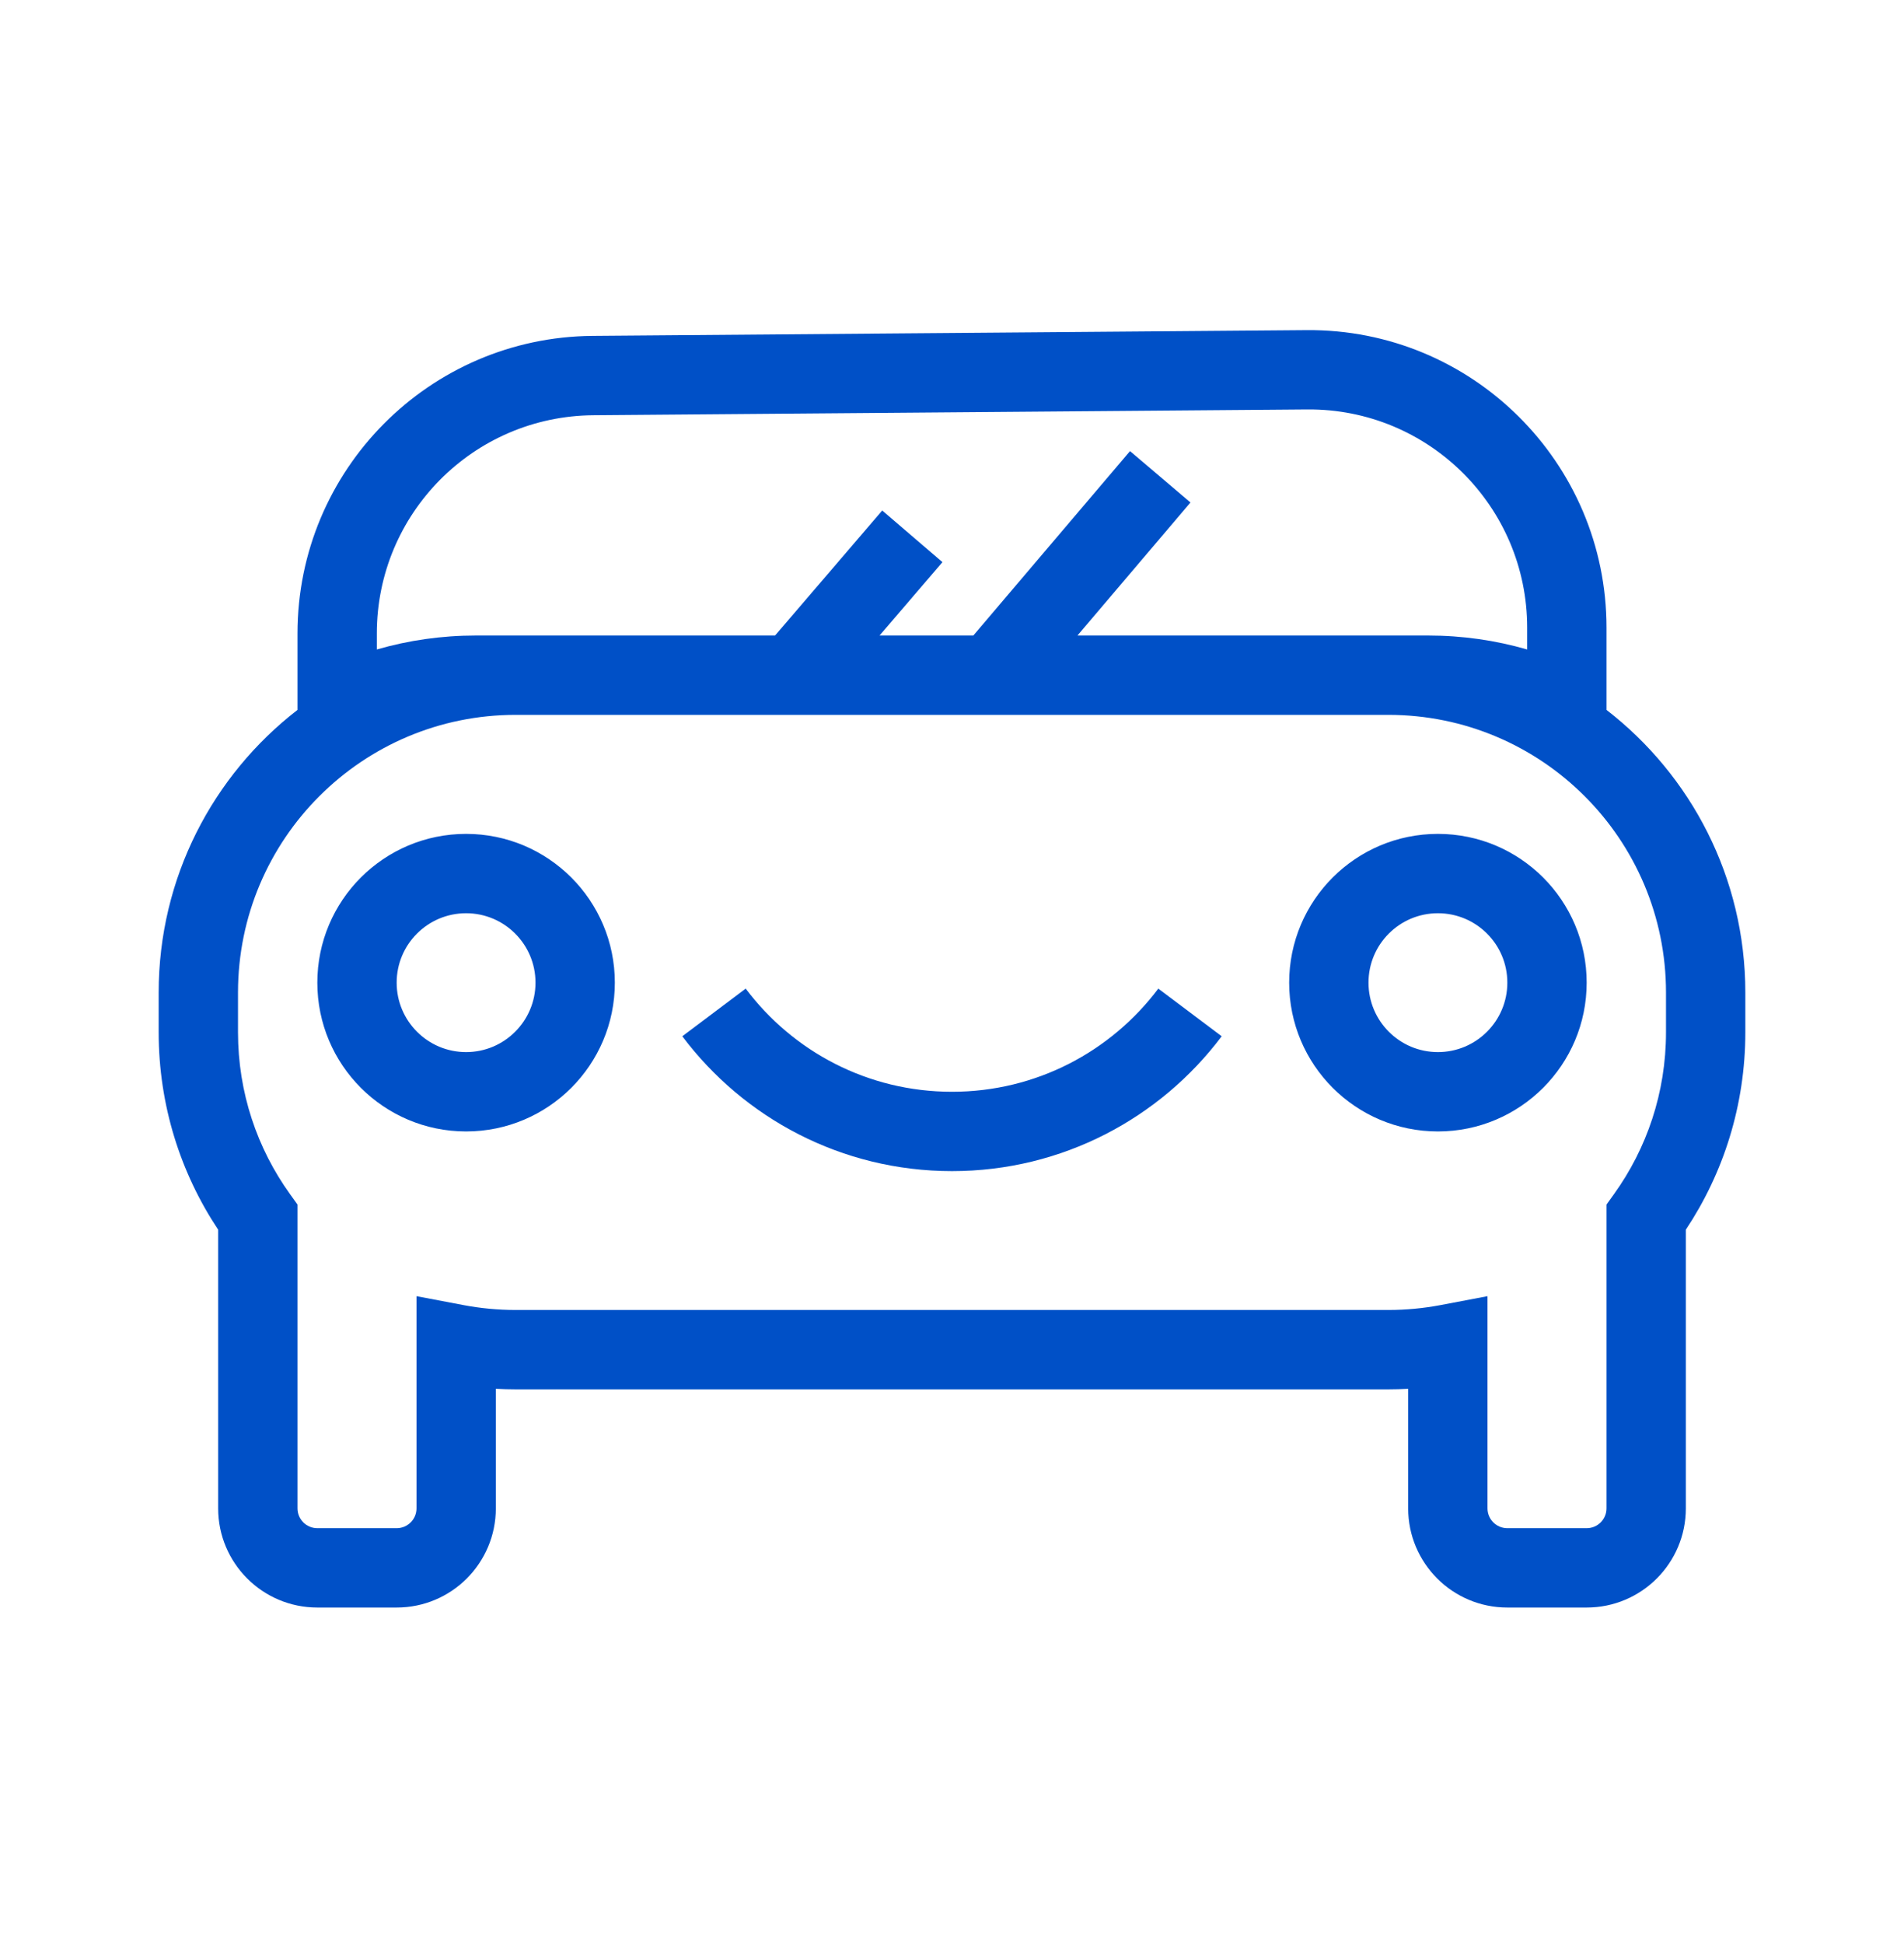 <svg width="48" height="49" viewBox="0 0 48 49" fill="none" xmlns="http://www.w3.org/2000/svg">
<path fill-rule="evenodd" clip-rule="evenodd" d="M40.5 15.82C40.5 11.655 37.105 8.287 32.94 8.321L14.94 8.466C10.821 8.499 7.5 11.847 7.5 15.966V17.893C5.371 19.539 4 22.118 4 25.018V26.018C4 27.856 4.552 29.569 5.5 30.994V38.018C5.5 39.398 6.619 40.518 8 40.518H10C11.381 40.518 12.5 39.398 12.5 38.018V35.004C12.666 35.013 12.832 35.018 13 35.018H35C35.168 35.018 35.334 35.013 35.5 35.004V38.018C35.5 39.398 36.619 40.518 38 40.518H40C41.381 40.518 42.5 39.398 42.5 38.018V30.994C43.448 29.569 44 27.856 44 26.018V25.018C44 22.118 42.629 19.539 40.5 17.893V15.82ZM27.163 16.018H36C36.867 16.018 37.706 16.14 38.5 16.37V15.82C38.5 12.765 36.011 10.296 32.956 10.32L14.956 10.466C11.935 10.49 9.5 12.945 9.5 15.966V16.37C10.294 16.14 11.133 16.018 12 16.018H19.54L22.241 12.867L23.759 14.169L22.174 16.018H24.538L28.488 11.37L30.012 12.665L27.163 16.018ZM6 25.018C6 21.152 9.134 18.018 13 18.018H35C38.866 18.018 42 21.152 42 25.018V26.018C42 27.542 41.514 28.95 40.688 30.099L40.5 30.36V38.018C40.5 38.294 40.276 38.518 40 38.518H38C37.724 38.518 37.5 38.294 37.5 38.018V32.67L36.314 32.895C35.889 32.975 35.45 33.018 35 33.018H13C12.55 33.018 12.111 32.975 11.686 32.895L10.5 32.67V38.018C10.5 38.294 10.276 38.518 10 38.518H8C7.724 38.518 7.5 38.294 7.5 38.018V30.36L7.312 30.099C6.486 28.95 6 27.542 6 26.018V25.018ZM36.25 23.018C35.283 23.018 34.5 23.801 34.5 24.768C34.5 25.734 35.283 26.518 36.25 26.518C37.217 26.518 38 25.734 38 24.768C38 23.801 37.217 23.018 36.25 23.018ZM32.5 24.768C32.5 22.697 34.179 21.018 36.25 21.018C38.321 21.018 40 22.697 40 24.768C40 26.839 38.321 28.518 36.25 28.518C34.179 28.518 32.5 26.839 32.5 24.768ZM11.75 23.018C10.784 23.018 10 23.801 10 24.768C10 25.734 10.784 26.518 11.75 26.518C12.716 26.518 13.5 25.734 13.5 24.768C13.5 23.801 12.716 23.018 11.75 23.018ZM8 24.768C8 22.697 9.679 21.018 11.75 21.018C13.821 21.018 15.5 22.697 15.5 24.768C15.5 26.839 13.821 28.518 11.75 28.518C9.679 28.518 8 26.839 8 24.768ZM18.799 24.918C19.987 26.499 21.874 27.518 24 27.518C26.126 27.518 28.013 26.499 29.201 24.918L30.799 26.119C29.25 28.181 26.781 29.518 24 29.518C21.219 29.518 18.75 28.181 17.201 26.119L18.799 24.918Z" fill="#0050C7"/>
</svg>
